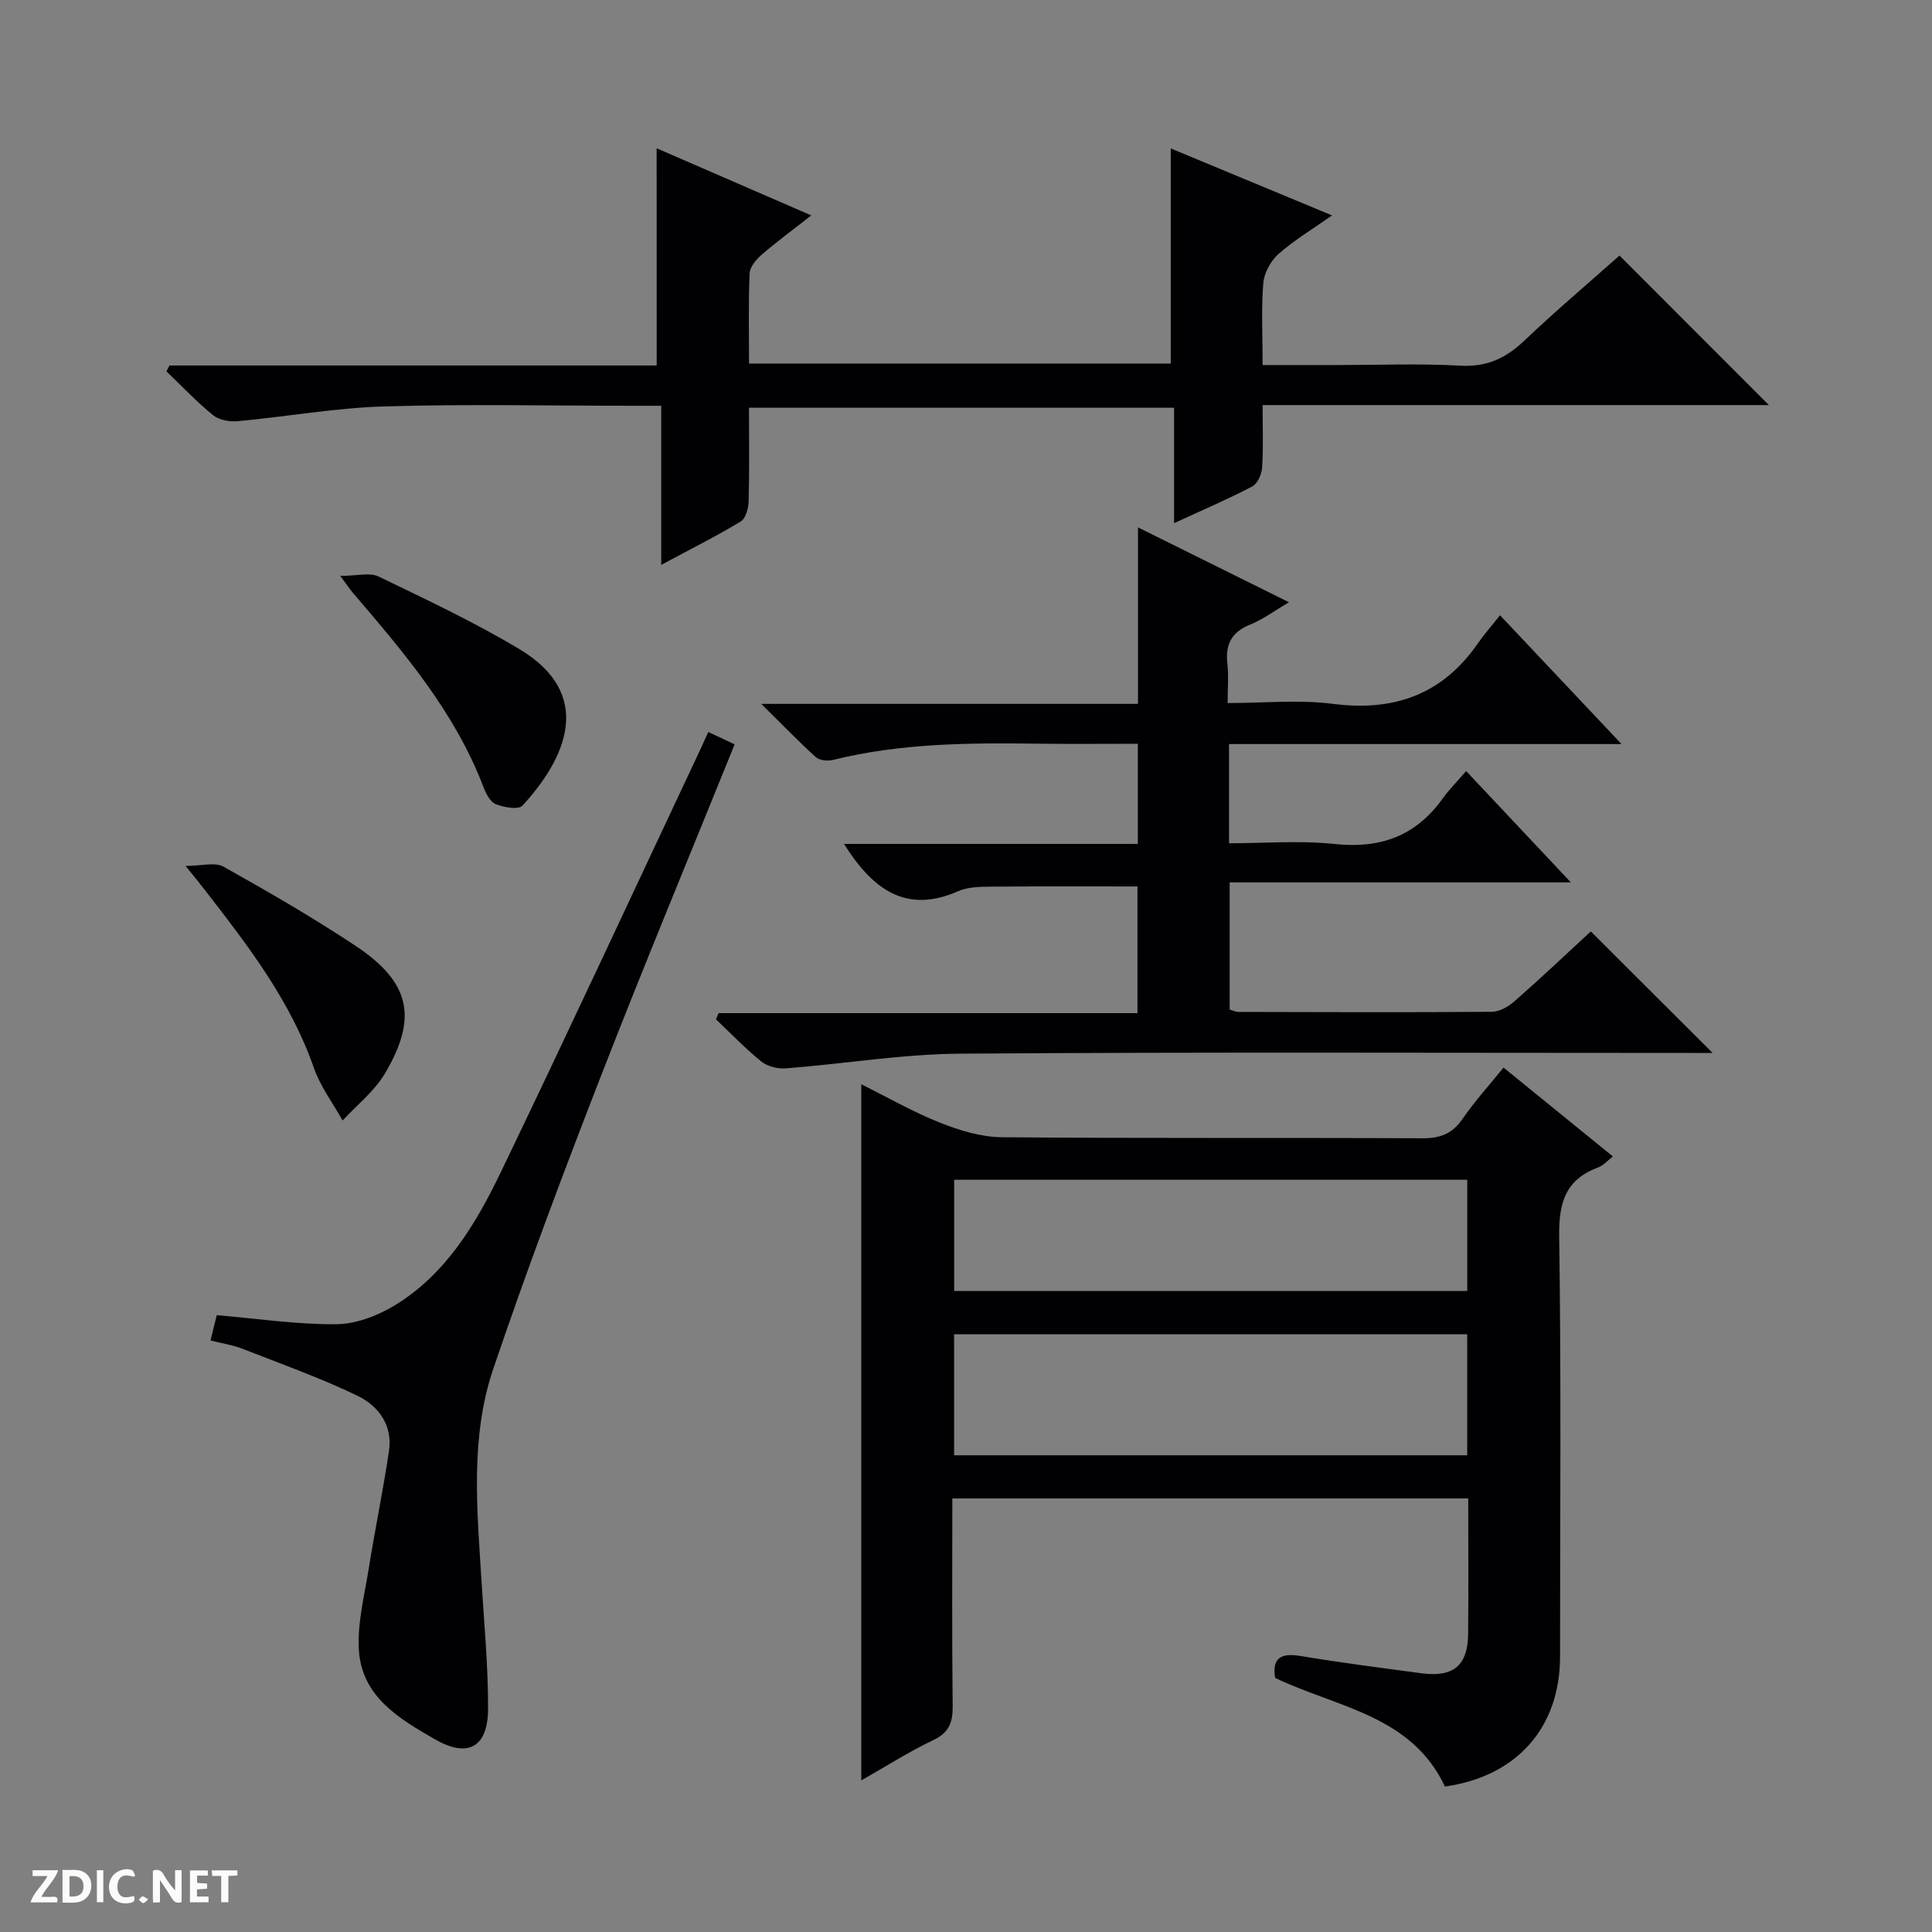<svg enable-background="new 0 0 400 400" viewBox="0 0 400 400" xmlns="http://www.w3.org/2000/svg"><rect x="0" y="0" width="400" height="400" fill="#808080" stroke="none"/><g fill="#fcfbfa"><path d="m37.59 393.81c-.92.31-1.52.05-2-.78-.7-1.2-1.52-2.34-2.47-3.78v4.59c-.55.03-.95.05-1.41.07-.03-.37-.06-.64-.06-.91 0-1.91 0-3.81 0-5.7 1.13-.41 1.77-.03 2.29.91.62 1.11 1.38 2.14 2.31 3.19v-4.2h1.35v6.61z"/><path d="m12.94 393.88v-6.75c1.9.19 3.93-.54 5.37 1.29.8 1.01.78 2.88.03 3.97-1.37 1.97-3.4 1.51-6.4 1.49m2.45-1.22c2.04.12 2.92-.58 2.89-2.21-.03-1.51-.98-2.19-2.89-2z"/><path d="m11.81 393.87h-5.49c.68-2.18 2.47-3.48 3.51-5.45h-3.08v-1.21h5.29c-.71 2.13-2.44 3.48-3.47 5.51.86 0 1.63.04 2.39-.01.79-.05 1.14.21.85 1.16"/><path d="m39.33 393.86v-6.61h3.7v1.07h-2.22v1.52c.68.04 1.34.09 2.07.13v1.07c-.72.05-1.38.09-2.1.14v1.48h2.4v1.19h-3.85z"/><path d="m27.71 388.56c-1.15-.3-2.46-.61-3.1.64-.37.73-.41 1.93-.06 2.67.63 1.35 1.99.93 3.17.68.35.94-.01 1.32-.93 1.46-1.62.25-3.05-.27-3.76-1.48-.73-1.24-.6-3.03.31-4.17.88-1.11 2.71-1.7 4-1.16.32.13.44.74.65 1.12-.1.08-.19.16-.28.24"/><path d="m49.15 387.24v1.07c-.59.02-1.17.05-1.87.08v5.44h-1.48v-5.44h-1.85c-.05-.4-.08-.73-.13-1.15z"/><path d="m20.06 387.21h1.33v6.62h-1.33z"/><path d="m30.68 393.25c-.39.38-.8.79-1.05.76-.32-.05-.6-.45-.9-.7.26-.24.51-.64.8-.67.29-.04.62.3 1.15.61"/></g><path d="m197.17 310.24c0 14.72-.09 28.87.07 43.02.04 3.38-.77 5.47-4.03 7.02-5.02 2.39-9.74 5.41-14.89 8.33 0-48.27 0-95.79 0-144.12 5.49 2.72 10.76 5.76 16.35 7.97 4.04 1.6 8.5 2.96 12.79 2.99 28.99.26 57.98.07 86.98.22 3.71.02 6.22-.91 8.36-4.01 2.52-3.67 5.55-6.99 8.49-10.63 7.65 6.22 15 12.19 22.64 18.4-1.08.83-1.94 1.86-3.03 2.26-6.8 2.52-8.19 7.33-8.09 14.31.43 28.99.19 57.98.18 86.98 0 14.72-8.99 24.83-23.83 26.9-6.98-14.81-22.37-16.35-35.16-22.49-.63-4 1.03-5.24 5.24-4.54 8.35 1.4 16.75 2.47 25.14 3.59 6.52.87 9.51-1.63 9.58-8.11.09-9.28.02-18.57.02-28.09-35.71 0-70.95 0-106.81 0zm106.6-33.99c-35.6 0-70.81 0-106.23 0v25.05h106.23c0-8.38 0-16.48 0-25.05zm.01-31.99c-35.63 0-70.85 0-106.23 0v23.03h106.23c0-7.73 0-15.16 0-23.03z" fill="#010104"/><path d="m335.72 154.05c-27.86 0-54.43 0-81.26 0v20.54c7.32 0 14.66-.61 21.85.15 9.47 1.01 16.82-1.65 22.37-9.4 1.34-1.87 2.99-3.51 4.87-5.7 7.46 7.94 14.27 15.17 21.68 23.05-23.86 0-47.04 0-70.64 0v26.32c.57.16 1.2.5 1.82.5 17.5.04 34.99.11 52.49-.03 1.59-.01 3.44-1.11 4.71-2.22 5.48-4.82 10.79-9.84 15.75-14.42 8.49 8.46 16.7 16.66 25.22 25.16-1.34 0-3.02 0-4.69 0-50.33 0-100.65-.21-150.98.15-12.05.08-24.09 2.1-36.15 3.04-1.68.13-3.82-.36-5.09-1.38-3.34-2.68-6.31-5.81-9.43-8.76.18-.43.35-.86.53-1.29h86.73c0-9.16 0-17.58 0-26.23-10.09 0-20.16-.05-30.23.04-2.31.02-4.84.04-6.88.94-10.87 4.77-17.73-.39-23.65-9.79h60.84c0-7.25 0-13.67 0-20.73-6.97 0-13.74.07-20.5-.02-14.32-.19-28.61-.12-42.65 3.37-1.08.27-2.76.1-3.52-.58-3.54-3.2-6.86-6.65-11.3-11.03h78c0-12.2 0-23.77 0-36.54 10.73 5.32 20.57 10.2 31.26 15.5-3.06 1.79-5.41 3.57-8.06 4.63-3.88 1.56-5.15 4.16-4.69 8.14.28 2.44.05 4.93.05 8.1 7.54 0 14.75-.74 21.75.16 12.7 1.64 22.72-1.91 30.07-12.53 1.31-1.9 2.85-3.63 4.57-5.81 8.71 9.25 16.46 17.45 25.16 26.67z" fill="#010104"/><path d="m135.95 30.7c10.46 4.54 20.8 9.04 32.02 13.9-3.72 2.91-7.11 5.4-10.28 8.14-1.14.98-2.44 2.53-2.49 3.87-.27 6.11-.12 12.24-.12 18.66h87.31c0-14.78 0-29.33 0-44.54 10.83 4.5 21.62 8.98 33.4 13.87-4.09 2.88-7.88 5.14-11.12 8.01-1.6 1.42-2.95 3.92-3.12 6.03-.43 5.41-.14 10.88-.14 16.94h15.48c8.5 0 17.02-.35 25.49.13 5.48.31 9.42-1.57 13.25-5.21 6.49-6.18 13.34-11.96 19.67-17.59 10.47 10.48 20.64 20.66 30.93 30.96-34.51 0-69.36 0-104.82 0 0 4.67.17 8.81-.1 12.91-.09 1.39-.94 3.36-2.03 3.93-5.11 2.67-10.42 4.94-16.2 7.61 0-8.29 0-15.89 0-23.9-29.36 0-58.39 0-88.01 0 0 6.44.1 12.89-.07 19.33-.04 1.46-.59 3.58-1.63 4.21-5.08 3.07-10.4 5.73-16.47 8.99 0-11.38 0-21.91 0-32.94-2.4 0-4.18 0-5.97 0-17.16 0-34.34-.38-51.49.14-10.08.31-20.11 2.12-30.19 3.05-1.68.16-3.87-.22-5.11-1.22-3.43-2.78-6.48-6.03-9.68-9.09.21-.41.41-.82.62-1.22h100.88c-.01-15.32-.01-30-.01-44.97z" fill="#010104"/><path d="m43.58 277.53c.47-1.9.88-3.58 1.3-5.24 8.53.73 16.62 1.94 24.69 1.88 4.05-.03 8.5-1.7 12.04-3.84 10.68-6.45 16.9-16.9 22.12-27.73 13.97-29.02 27.53-58.25 41.25-87.39.49-1.04.95-2.09 1.67-3.66 1.81.85 3.52 1.66 5.45 2.56-9.33 23.07-18.76 45.73-27.65 68.59-7.81 20.09-15.41 40.29-22.32 60.7-4.84 14.28-3.34 29.27-2.43 44.06.54 8.78 1.38 17.57 1.35 26.35-.03 7.97-4.18 10.21-10.99 6.3-7.41-4.26-15.17-8.82-15.76-18.51-.33-5.51 1.13-11.16 2.02-16.71 1.31-8.19 3-16.32 4.22-24.52.79-5.3-2.22-9.32-6.52-11.39-7.73-3.72-15.86-6.62-23.87-9.75-1.97-.77-4.12-1.08-6.57-1.7z" fill="#010104"/><path d="m70.44 119.23c3.51 0 6.12-.75 7.94.13 9.84 4.75 19.77 9.42 29.13 15.02 15.71 9.39 9.67 22.65.65 32.42-.83.9-3.84.36-5.51-.3-1.15-.46-2.04-2.19-2.55-3.54-5.91-15.52-16.49-27.89-27.07-40.26-.53-.63-.98-1.31-2.59-3.47z" fill="#010104"/><path d="m38.42 179.28c3.38 0 6.1-.83 7.83.14 9.25 5.18 18.46 10.5 27.3 16.36 11.38 7.56 13.04 14.85 6.13 26.5-2.18 3.67-5.8 6.5-8.75 9.71-2.01-3.61-4.59-7.01-5.93-10.85-4.84-13.92-13.63-25.33-22.48-36.74-1.01-1.32-2.07-2.59-4.1-5.12z" fill="#010104"/></svg>